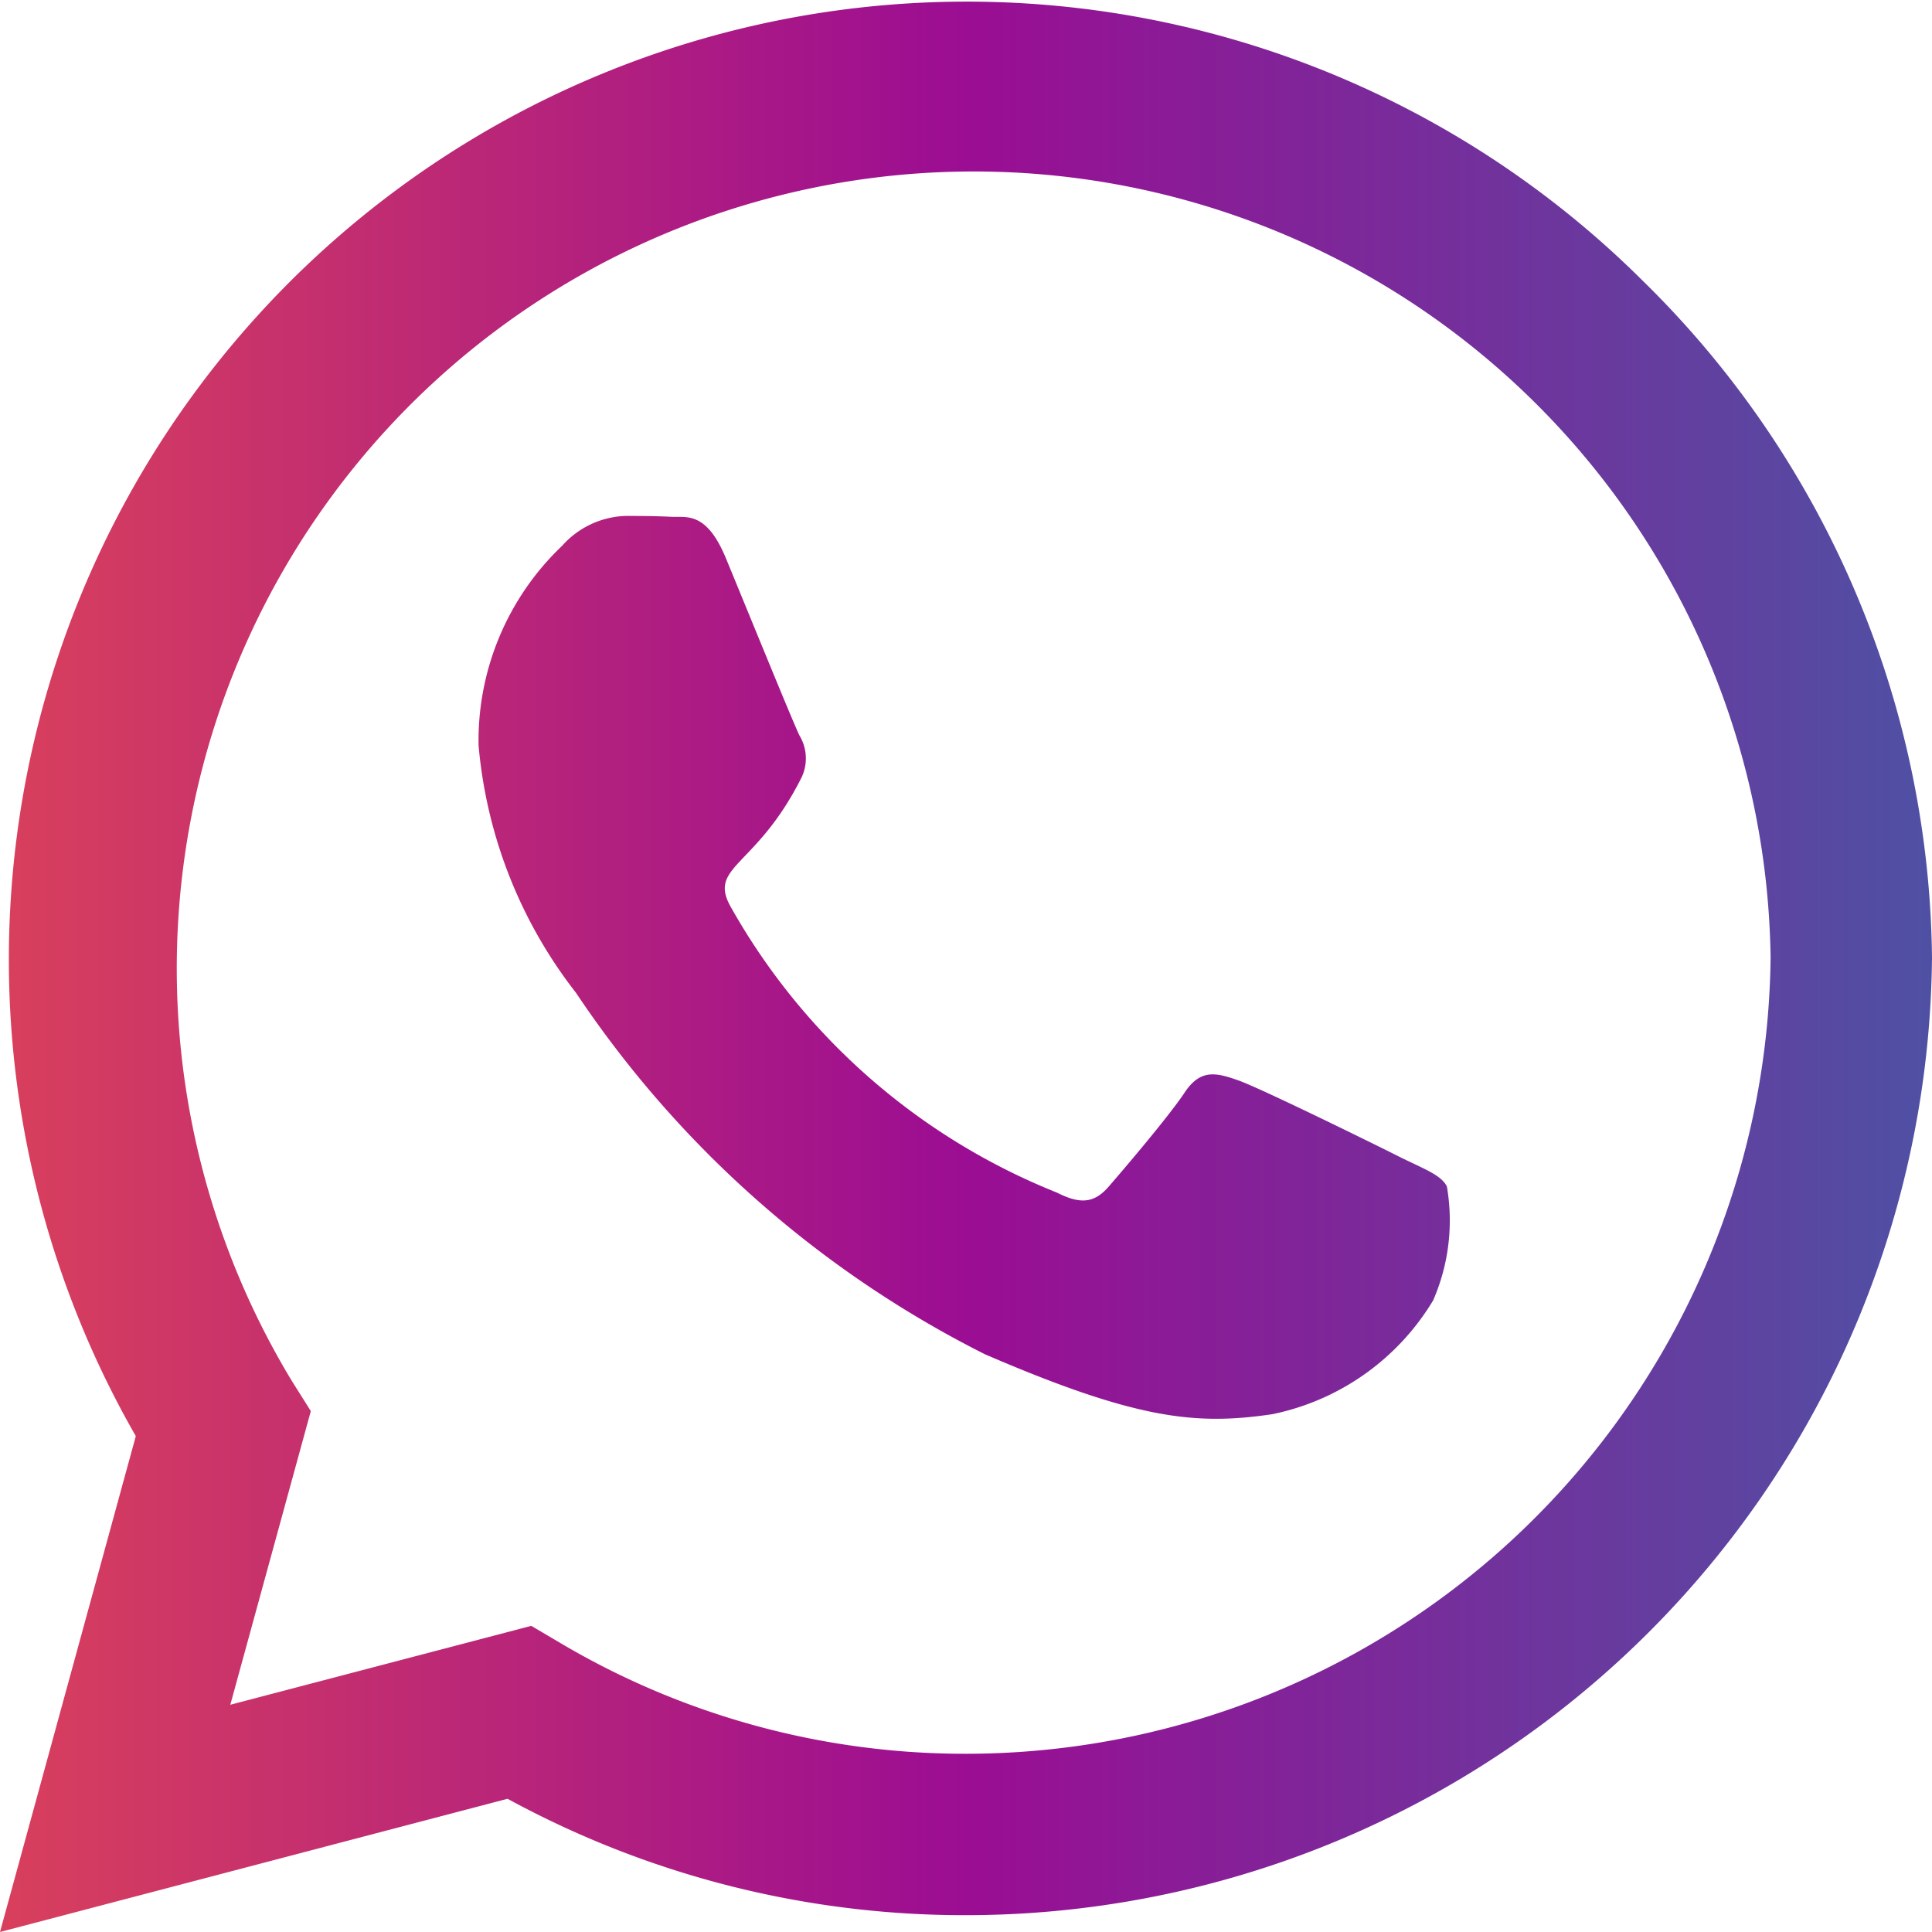 <svg xmlns="http://www.w3.org/2000/svg" width="24" height="24" viewBox="0 0 24 24">
    <defs>
        <linearGradient id="prefix__linear-gradient" x1="1" x2="0" y1=".5" y2=".5" gradientUnits="objectBoundingBox">
            <stop offset="0" stop-color="#4757a5"/>
            <stop offset="0" stop-color="#4e51a4"/>
            <stop offset=".5" stop-color="#9b0d93"/>
            <stop offset="1" stop-color="#d9405c"/>
        </linearGradient>
        <clipPath id="prefix__clip-path">
            <path id="prefix__Rectangle_25" d="M0 0H24V24H0z" class="prefix__cls-1" data-name="Rectangle 25" transform="translate(1058 416)"/>
        </clipPath>
        <style>
            .prefix__cls-1{fill:url(#prefix__linear-gradient)}
        </style>
    </defs>
    <g id="prefix__whatsapp" transform="translate(-1058 -416)">
        <path id="prefix__whatsapp-2" d="M20.405 5.2A11.9 11.9 0 0 0 1.687 19.554L0 25.714l6.305-1.655a11.857 11.857 0 0 0 5.684 1.446h.005A12.007 12.007 0 0 0 24 13.613 11.94 11.94 0 0 0 20.405 5.2zm-8.41 18.3a9.867 9.867 0 0 1-5.036-1.377l-.359-.212-3.739.98 1-3.648-.236-.375a9.9 9.9 0 1 1 18.37-5.255 10 10 0 0 1-10 9.887zm5.421-7.4c-.295-.15-1.757-.868-2.03-.964s-.471-.15-.67.15-.766.964-.943 1.168-.348.225-.643.075a8.089 8.089 0 0 1-4.045-3.536c-.305-.525.305-.488.873-1.623a.551.551 0 0 0-.027-.52c-.075-.15-.67-1.613-.916-2.207-.241-.579-.488-.5-.67-.509s-.37-.011-.568-.011a1.1 1.1 0 0 0-.793.37 3.339 3.339 0 0 0-1.039 2.48 5.822 5.822 0 0 0 1.211 3.075 13.279 13.279 0 0 0 5.079 4.489c1.886.814 2.625.884 3.568.745a3.044 3.044 0 0 0 2-1.414 2.485 2.485 0 0 0 .171-1.414c-.065-.136-.263-.211-.558-.354z" class="prefix__cls-1" data-name="whatsapp" transform="translate(1058 414.286)"/>
    </g>
</svg>
